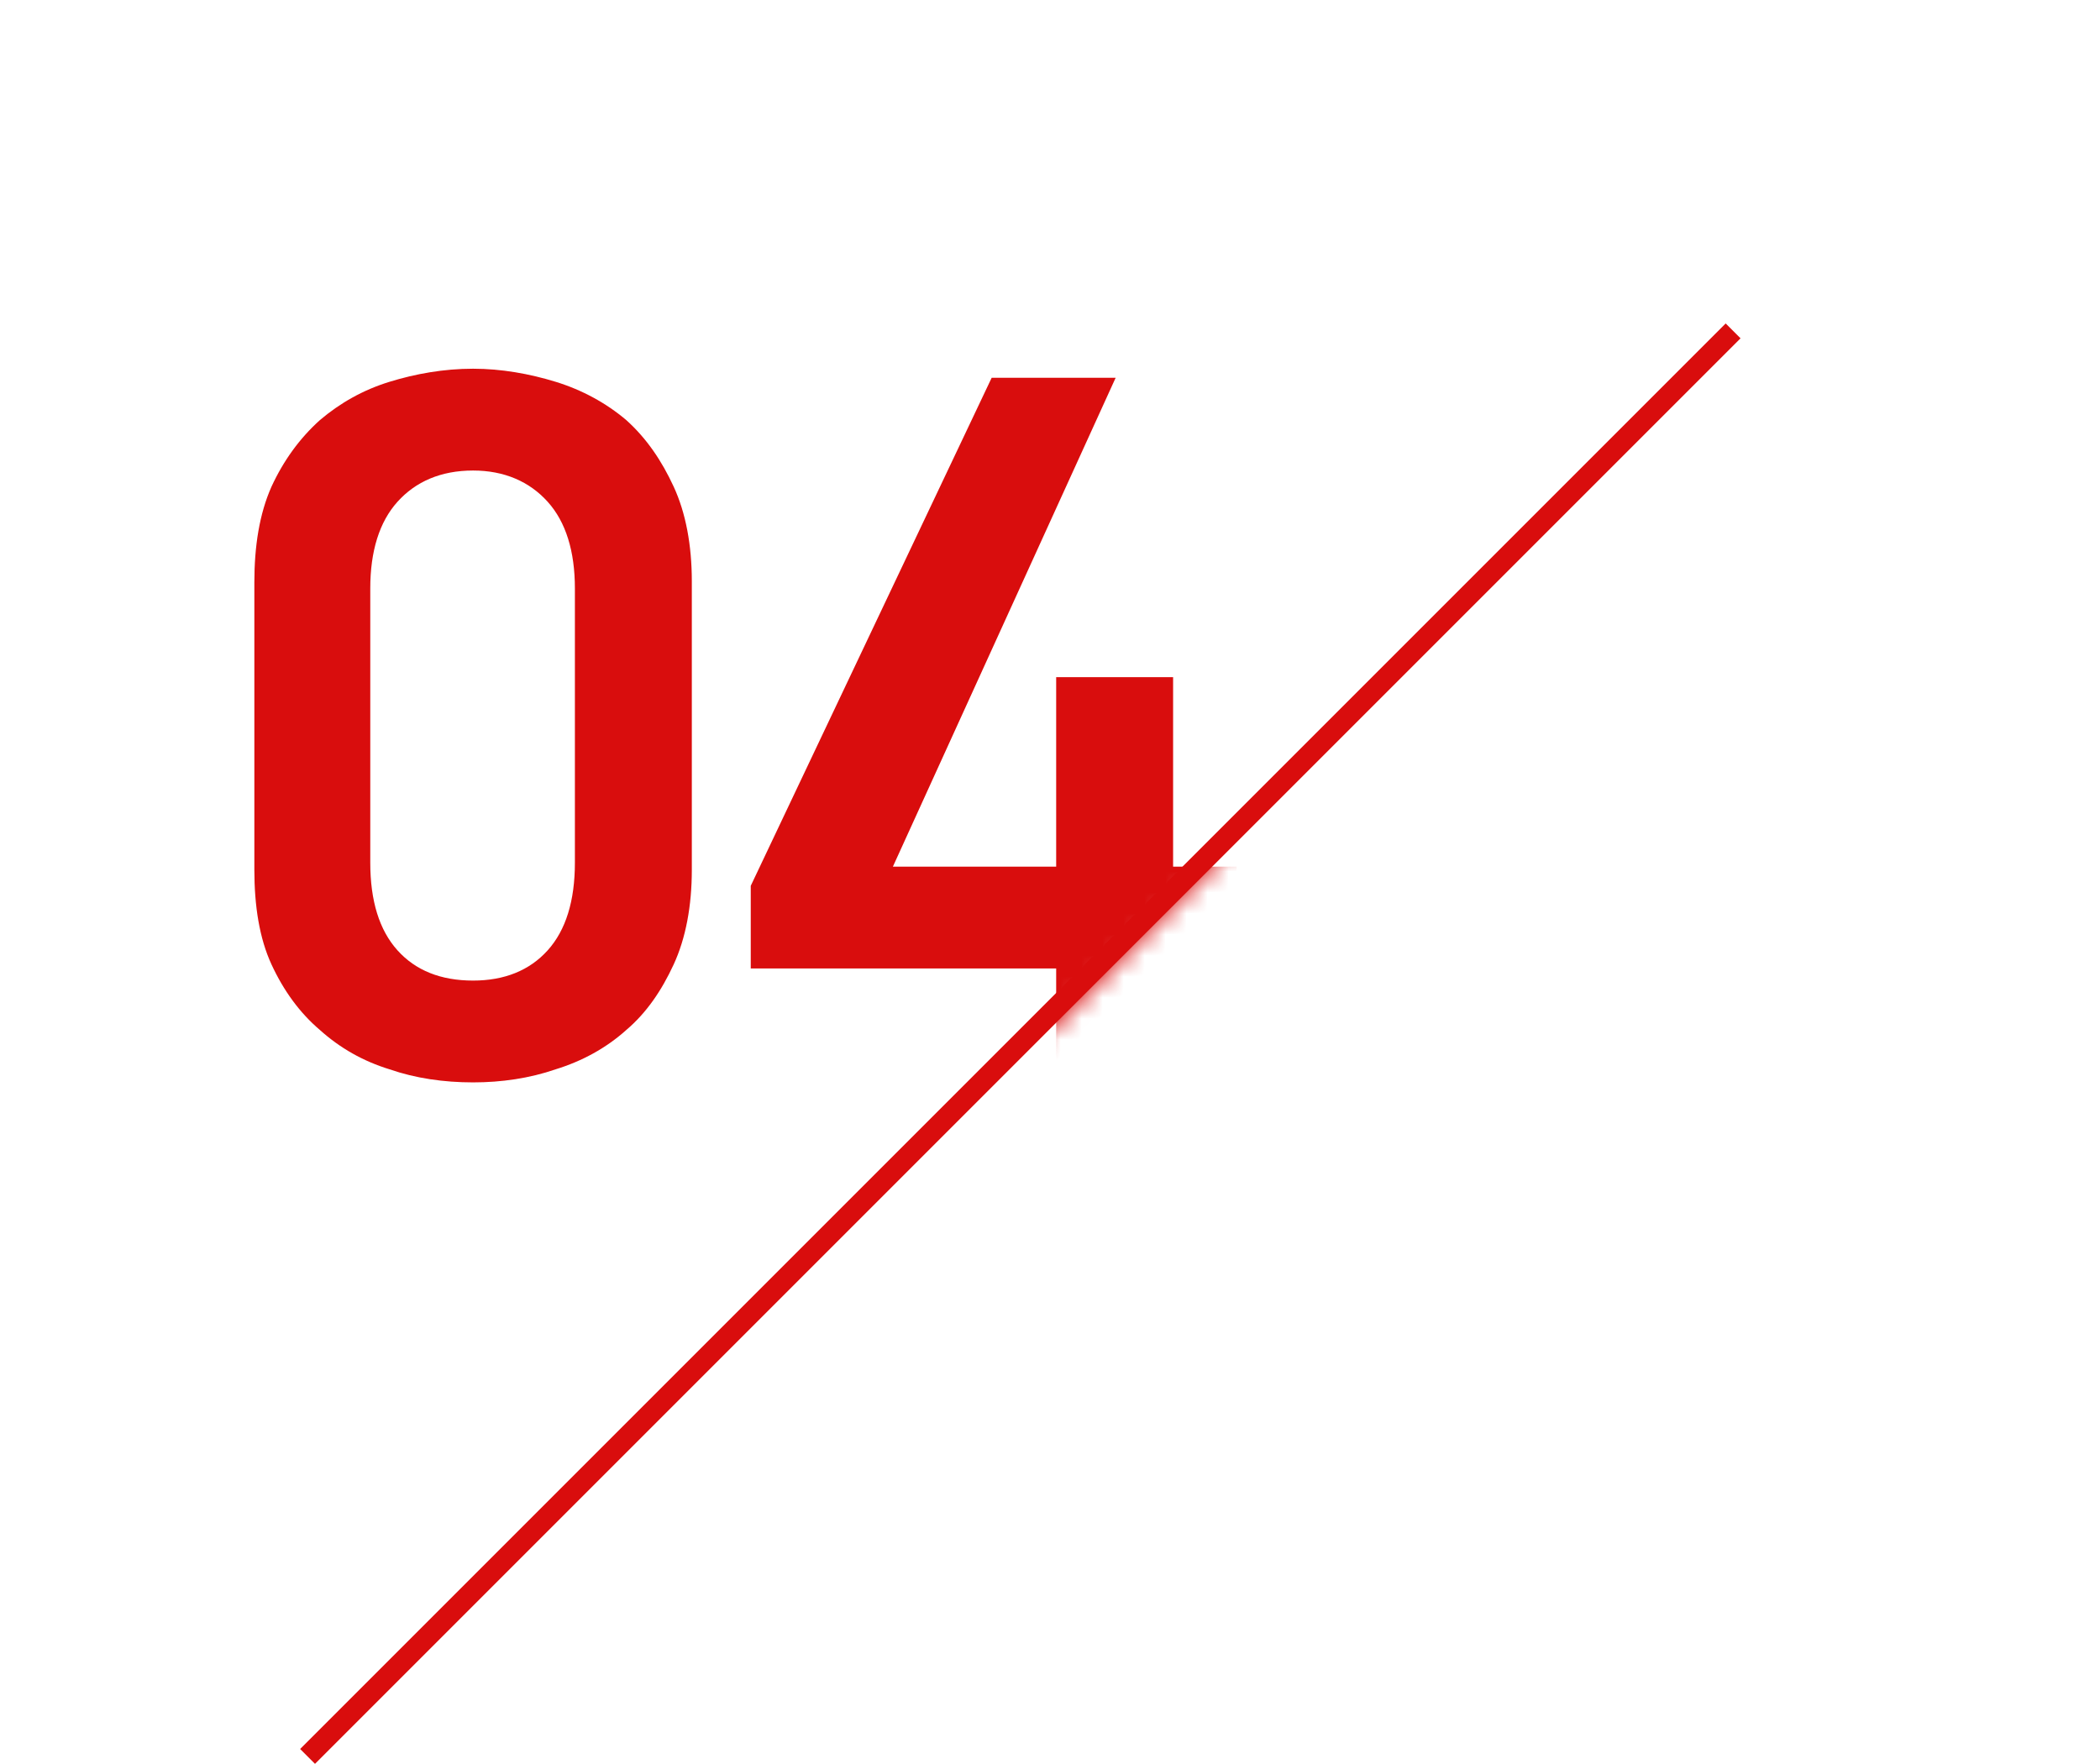 <svg width="100" height="84" viewBox="0 0 100 84" fill="none" xmlns="http://www.w3.org/2000/svg">
<mask id="mask0_15_5588" style="mask-type:alpha" maskUnits="userSpaceOnUse" x="-1" y="-1" width="101" height="101">
<path d="M-1 -0.89H99.5L49.5 49.61L-1 99.61V-0.89Z" fill="#D9D9D9"/>
</mask>
<g mask="url(#mask0_15_5588)">
<path d="M32.944 41.414C32.944 43.142 32.656 44.678 32.08 45.926C31.504 47.174 30.784 48.23 29.824 49.046C28.864 49.91 27.712 50.534 26.464 50.918C25.216 51.35 23.872 51.542 22.528 51.542C21.136 51.542 19.792 51.35 18.544 50.918C17.296 50.534 16.192 49.91 15.232 49.046C14.272 48.23 13.504 47.174 12.928 45.926C12.352 44.678 12.112 43.142 12.112 41.414V27.734C12.112 26.006 12.352 24.47 12.928 23.174C13.504 21.926 14.272 20.87 15.232 20.006C16.192 19.19 17.296 18.566 18.544 18.182C19.792 17.798 21.136 17.558 22.528 17.558C23.872 17.558 25.216 17.798 26.464 18.182C27.712 18.566 28.864 19.19 29.824 20.006C30.784 20.87 31.504 21.926 32.08 23.174C32.656 24.422 32.944 25.958 32.944 27.686V41.414ZM27.376 28.022C27.376 26.246 26.944 24.854 26.08 23.894C25.216 22.934 24.016 22.406 22.528 22.406C20.992 22.406 19.792 22.934 18.928 23.894C18.064 24.854 17.632 26.246 17.632 28.022V41.078C17.632 42.902 18.064 44.294 18.928 45.254C19.792 46.214 20.992 46.694 22.528 46.694C24.016 46.694 25.216 46.214 26.08 45.254C26.944 44.294 27.376 42.902 27.376 41.078V28.022ZM53.126 17.99L42.518 41.27H50.294V32.246H55.862V41.27H58.886V46.118H55.862V51.11H50.294V46.118H35.75V42.182L47.222 17.99H53.126Z" fill="#D90D0D"/>
</g>
<line x1="14.646" y1="83.639" x2="82.529" y2="15.756" stroke="#D90D0D"/>
</svg>
